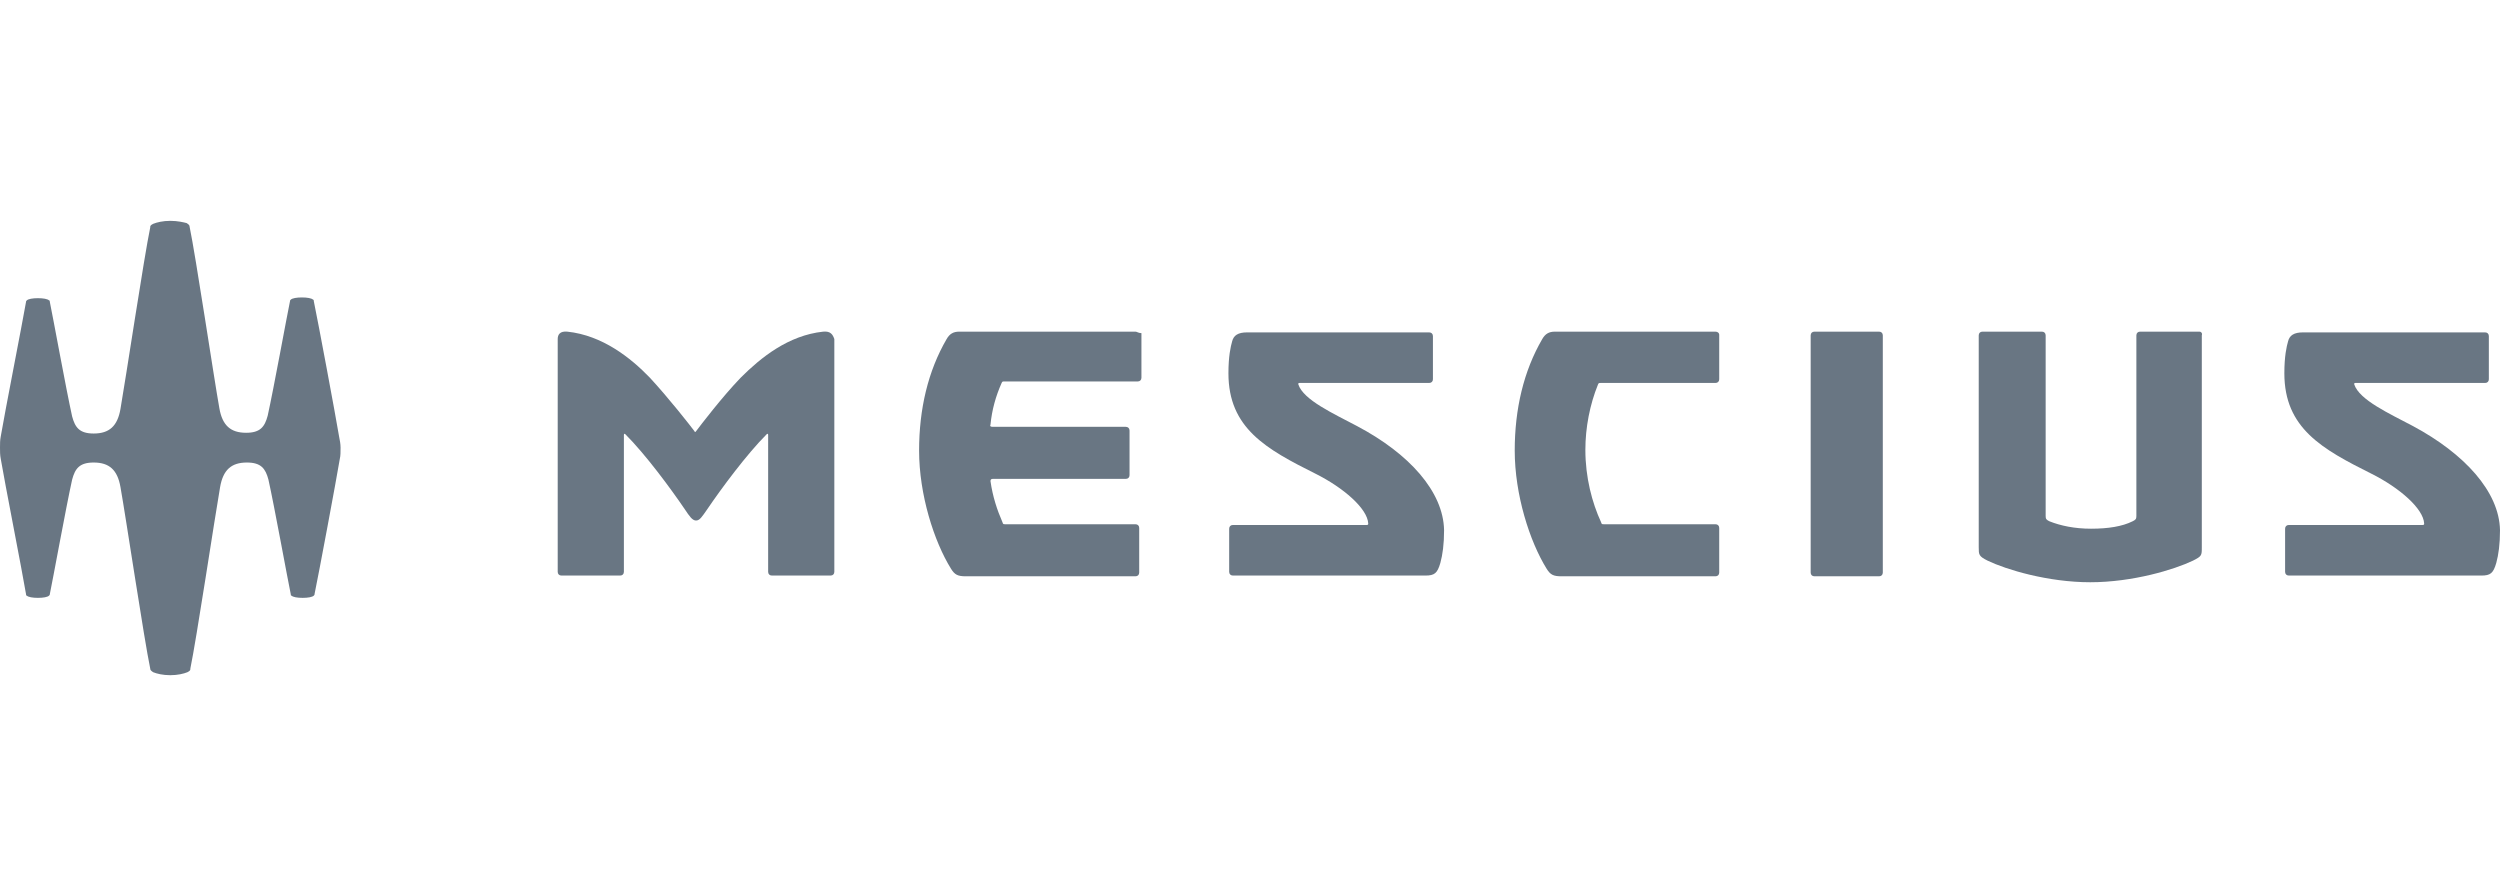 <?xml version="1.0" encoding="utf-8"?>
<!-- Generator: Adobe Illustrator 27.9.0, SVG Export Plug-In . SVG Version: 6.00 Build 0)  -->
<svg version="1.1" id="Layer_1" xmlns="http://www.w3.org/2000/svg" xmlns:xlink="http://www.w3.org/1999/xlink" x="0px" y="0px"
	 viewBox="0 0 336.2 120.5" style="enable-background:new 0 0 336.2 120.5;" xml:space="preserve">
<style type="text/css">
	.st0{fill:#697683;}
</style>
<g>
	<path class="st0" d="M45.6,58.7c-0.5-3-2.8-15.3-3.4-18.2c0-0.1,0-0.2-0.1-0.2c-0.2-0.2-0.8-0.3-1.5-0.3s-1.3,0.1-1.5,0.3
		C39,40.4,39,40.4,39,40.5c-0.4,1.9-2.2,11.8-3,15.4c-0.4,1.5-1,2.3-2.9,2.3c-2.1,0-3.2-1-3.6-3.3c-0.7-3.9-3.2-20.6-4-24.4
		c0-0.2-0.1-0.3-0.4-0.5c-0.4-0.1-1.2-0.3-2.2-0.3s-1.8,0.2-2.3,0.4c-0.4,0.2-0.4,0.3-0.4,0.5c-0.8,3.8-3.3,20.4-4,24.4
		c-0.4,2.3-1.5,3.3-3.6,3.3c-1.9,0-2.5-0.8-2.9-2.3c-0.8-3.6-2.6-13.5-3-15.4c0-0.1,0-0.2-0.1-0.2c-0.2-0.2-0.8-0.3-1.5-0.3
		s-1.3,0.1-1.5,0.3c-0.1,0.1-0.1,0.1-0.1,0.2C3,43.5,0.6,55.7,0.1,58.7C0,59.2,0,59.7,0,60.2s0,1,0.1,1.5c0.5,3,2.9,15.2,3.4,18.2
		c0,0.1,0,0.2,0.1,0.2c0.2,0.2,0.8,0.3,1.5,0.3s1.3-0.1,1.5-0.3C6.7,80,6.7,80,6.7,79.9c0.4-1.9,2.2-11.8,3-15.4
		c0.4-1.5,1-2.3,2.9-2.3c2.1,0,3.2,1,3.6,3.3c0.7,3.9,3.2,20.6,4,24.4c0,0.2,0.1,0.3,0.4,0.5c0.5,0.2,1.3,0.4,2.3,0.4
		s1.8-0.2,2.3-0.4c0.4-0.2,0.4-0.3,0.4-0.5c0.8-3.8,3.3-20.4,4-24.4c0.4-2.3,1.5-3.3,3.6-3.3c1.9,0,2.5,0.8,2.9,2.3
		c0.8,3.6,2.6,13.5,3,15.4c0,0.1,0,0.2,0.1,0.2c0.2,0.2,0.8,0.3,1.5,0.3s1.3-0.1,1.5-0.3c0.1-0.1,0.1-0.1,0.1-0.2
		c0.6-2.9,2.9-15.2,3.4-18.2c0.1-0.4,0.1-0.9,0.1-1.5C45.8,59.7,45.7,59.2,45.6,58.7z"/>
	<g>
		<path class="st0" d="M324.5,57.3c-3.2-1.7-7.2-3.5-7.9-5.6c0-0.2,0-0.2,0.2-0.2c0,0,13,0,17.4,0c0.3,0,0.5-0.2,0.5-0.5
			c0-1.5,0-4.4,0-5.8c0-0.3-0.2-0.5-0.5-0.5c-6.1,0-24.5,0-24.5,0c-1.2,0-1.8,0.4-2,1.2c-0.2,0.7-0.5,2-0.5,4.3
			c0,7.4,5.1,10.2,11.7,13.5c3.8,1.9,7,4.7,7.1,6.7c0,0.1,0,0.2-0.2,0.2c0,0-13.5,0-18,0c-0.3,0-0.5,0.2-0.5,0.5c0,1.5,0,4.4,0,5.8
			c0,0.3,0.2,0.5,0.5,0.5c6.5,0,25.9,0,25.9,0c1.2,0,1.6-0.3,2-1.7c0.3-1.1,0.5-2.5,0.5-4.4C336.1,66.1,331.4,61,324.5,57.3z"/>
		<path class="st0" d="M295.8,44.6c-2,0-6,0-8,0c-0.3,0-0.5,0.2-0.5,0.5c0,6.1,0,18.2,0,24.3c0,0.4-0.1,0.5-0.5,0.7
			c-1.4,0.7-3.3,1-5.6,1c-2.2,0-4.1-0.4-5.6-1c-0.4-0.2-0.5-0.3-0.5-0.7c0-6.1,0-18.2,0-24.3c0-0.3-0.2-0.5-0.5-0.5c-2,0-6,0-8,0
			c-0.3,0-0.5,0.2-0.5,0.5c0,7.1,0,23.2,0,28.5c0,1,0,1.2,1.2,1.8c2.5,1.2,8.1,2.9,13.8,2.9s11.3-1.7,13.8-2.9
			c1.2-0.6,1.2-0.7,1.2-1.8c0-5.3,0-21.4,0-28.5C296.2,44.8,296,44.6,295.8,44.6z"/>
		<path class="st0" d="M252.7,44.6c-2.2,0-6.5,0-8.7,0c-0.3,0-0.5,0.2-0.5,0.5c0,8,0,23.9,0,31.9c0,0.3,0.2,0.5,0.5,0.5
			c2.2,0,6.5,0,8.7,0c0.3,0,0.5-0.2,0.5-0.5c0-8,0-23.9,0-31.9C253.2,44.8,253,44.6,252.7,44.6z"/>
		<path class="st0" d="M230.7,44.6c-5.4,0-21.6,0-21.6,0c-0.8,0-1.3,0.3-1.7,1c-2.5,4.3-3.7,9.4-3.7,15c0,5.9,2,12.2,4.3,15.9
			c0.5,0.8,0.9,1,2,1c0,0,15.5,0,20.7,0c0.3,0,0.5-0.2,0.5-0.5c0-1.5,0-4.5,0-6c0-0.3-0.2-0.5-0.5-0.5c-3.8,0-15,0-15,0
			c-0.3,0-0.3,0-0.4-0.3c-1.2-2.6-2.1-6-2.1-9.7c0-3,0.6-6.1,1.7-8.8c0.1-0.2,0.1-0.2,0.4-0.2c0,0,11.6,0,15.4,0
			c0.3,0,0.5-0.2,0.5-0.5c0-1.5,0-4.5,0-6C231.2,44.8,231,44.6,230.7,44.6z"/>
		<path class="st0" d="M182.5,57.3c-3.2-1.7-7.2-3.5-7.9-5.6c0-0.2,0-0.2,0.2-0.2c0,0,13,0,17.4,0c0.3,0,0.5-0.2,0.5-0.5
			c0-1.5,0-4.4,0-5.8c0-0.3-0.2-0.5-0.5-0.5c-6.1,0-24.5,0-24.5,0c-1.2,0-1.8,0.4-2,1.2c-0.2,0.7-0.5,2-0.5,4.3
			c0,7.4,5.1,10.2,11.7,13.5c3.8,1.9,7,4.7,7.1,6.7c0,0.1,0,0.2-0.2,0.2c0,0-13.5,0-18,0c-0.3,0-0.5,0.2-0.5,0.5c0,1.5,0,4.4,0,5.8
			c0,0.3,0.2,0.5,0.5,0.5c6.5,0,25.9,0,25.9,0c1.2,0,1.6-0.3,2-1.7c0.3-1.1,0.5-2.5,0.5-4.4C194.1,66.1,189.5,61,182.5,57.3z"/>
		<path class="st0" d="M152.7,44.6c-5.9,0-23.7,0-23.7,0c-0.8,0-1.3,0.3-1.7,1c-2.5,4.3-3.7,9.4-3.7,15c0,5.9,2,12.2,4.3,15.9
			c0.5,0.8,0.9,1,2,1c0,0,17.1,0,22.8,0c0.3,0,0.5-0.2,0.5-0.5c0-1.5,0-4.5,0-6c0-0.3-0.2-0.5-0.5-0.5c-4.4,0-17.5,0-17.5,0
			c-0.3,0-0.3,0-0.4-0.3c-0.7-1.6-1.3-3.4-1.6-5.5c0-0.2,0.1-0.3,0.3-0.3c0.1,0,17.2,0,17.9,0c0.3,0,0.5-0.2,0.5-0.5
			c0-1.5,0-4.5,0-6c0-0.3-0.2-0.5-0.5-0.5c-3.3,0-16.9,0-17.9,0c-0.3,0-0.4-0.1-0.3-0.3c0.2-2,0.7-3.8,1.5-5.6
			c0.1-0.2,0.1-0.2,0.4-0.2c0,0,13.4,0,17.9,0c0.3,0,0.5-0.2,0.5-0.5c0-1.5,0-4.5,0-6C153.1,44.8,152.9,44.6,152.7,44.6z"/>
		<path class="st0" d="M110.7,44.6c-4.7,0.5-8.4,3.5-11.1,6.2c-2.5,2.6-5.4,6.4-6,7.2l-0.1,0.1c0,0-0.1,0-0.1-0.1
			c-0.6-0.8-3.5-4.5-6-7.2c-2.6-2.7-6.4-5.7-11.1-6.2c-1-0.1-1.3,0.4-1.3,1c0,0,0,23.5,0,31.3c0,0.3,0.2,0.5,0.5,0.5
			c2,0,5.9,0,7.9,0c0.3,0,0.5-0.2,0.5-0.5c0-4.6,0-18.4,0-18.4c0-0.2,0.1-0.2,0.2-0.1c2.7,2.7,6.1,7.3,8,10.1c0.6,0.9,1,1.5,1.5,1.5
			s0.8-0.5,1.5-1.5c1.9-2.8,5.3-7.4,8-10.1c0.1-0.1,0.2-0.1,0.2,0.1c0,0,0,13.8,0,18.4c0,0.3,0.2,0.5,0.5,0.5c2,0,5.9,0,7.9,0
			c0.3,0,0.5-0.2,0.5-0.5c0-7.8,0-31.3,0-31.3C112,45,111.7,44.5,110.7,44.6z"/>
	</g>
</g>
</svg>
